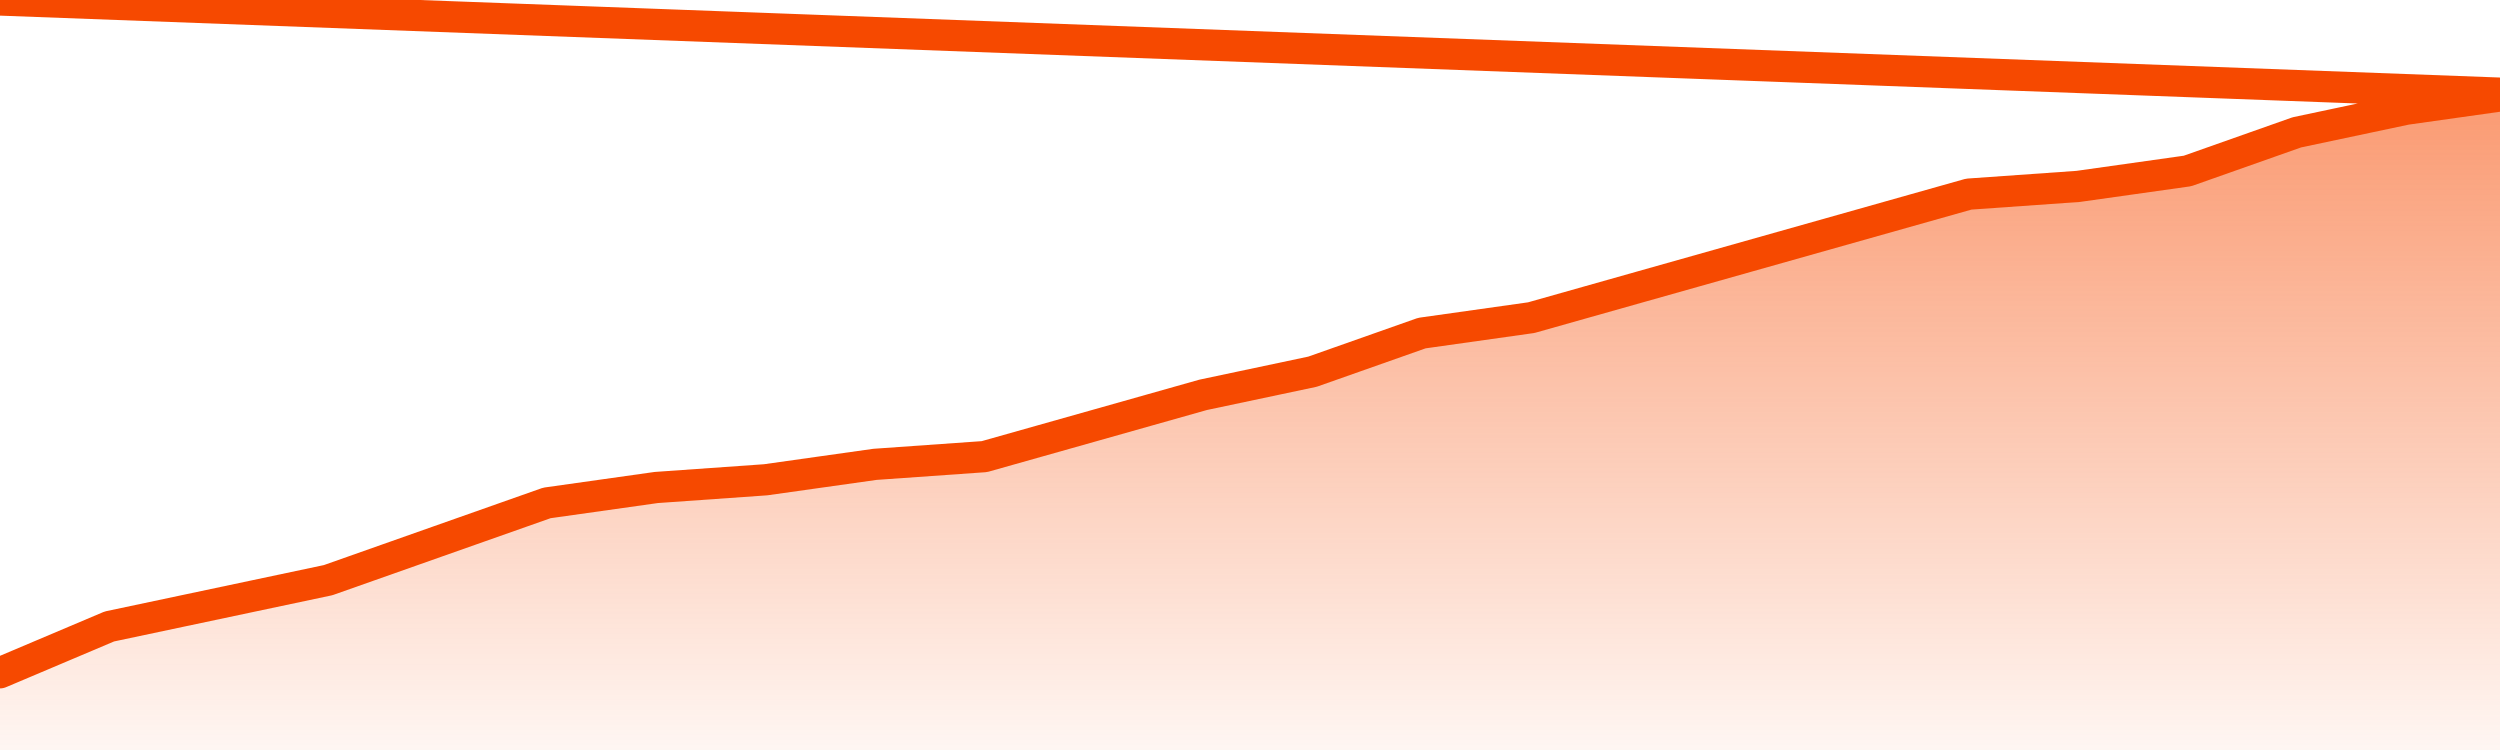       <svg
        version="1.1"
        xmlns="http://www.w3.org/2000/svg"
        width="80"
        height="24"
        viewBox="0 0 80 24">
        <defs>
          <linearGradient x1=".5" x2=".5" y2="1" id="gradient">
            <stop offset="0" stop-color="#F64900"/>
            <stop offset="1" stop-color="#f64900" stop-opacity="0"/>
          </linearGradient>
        </defs>
        <path
          fill="url(#gradient)"
          fill-opacity="0.56"
          stroke="none"
          d="M 0,26 0.0,21.529 3.5,20.047 7.0,19.306 10.5,18.565 14.0,17.329 17.5,16.094 21.0,15.6 24.5,15.353 28.0,14.859 31.5,14.612 35.0,13.624 38.5,12.635 42.0,11.894 45.5,10.659 49.0,10.165 52.5,9.176 56.0,8.188 59.5,7.2 63.0,6.212 66.5,5.965 70.0,5.471 73.5,4.235 77.0,3.494 80.5,3.0 82,26 Z"
        />
        <path
          fill="none"
          stroke="#F64900"
          stroke-width="1"
          stroke-linejoin="round"
          stroke-linecap="round"
          d="M 0.0,21.529 3.5,20.047 7.0,19.306 10.5,18.565 14.0,17.329 17.5,16.094 21.0,15.6 24.5,15.353 28.0,14.859 31.5,14.612 35.0,13.624 38.5,12.635 42.0,11.894 45.5,10.659 49.0,10.165 52.5,9.176 56.0,8.188 59.5,7.2 63.0,6.212 66.5,5.965 70.0,5.471 73.5,4.235 77.0,3.494 80.5,3.0.join(' ') }"
        />
      </svg>
